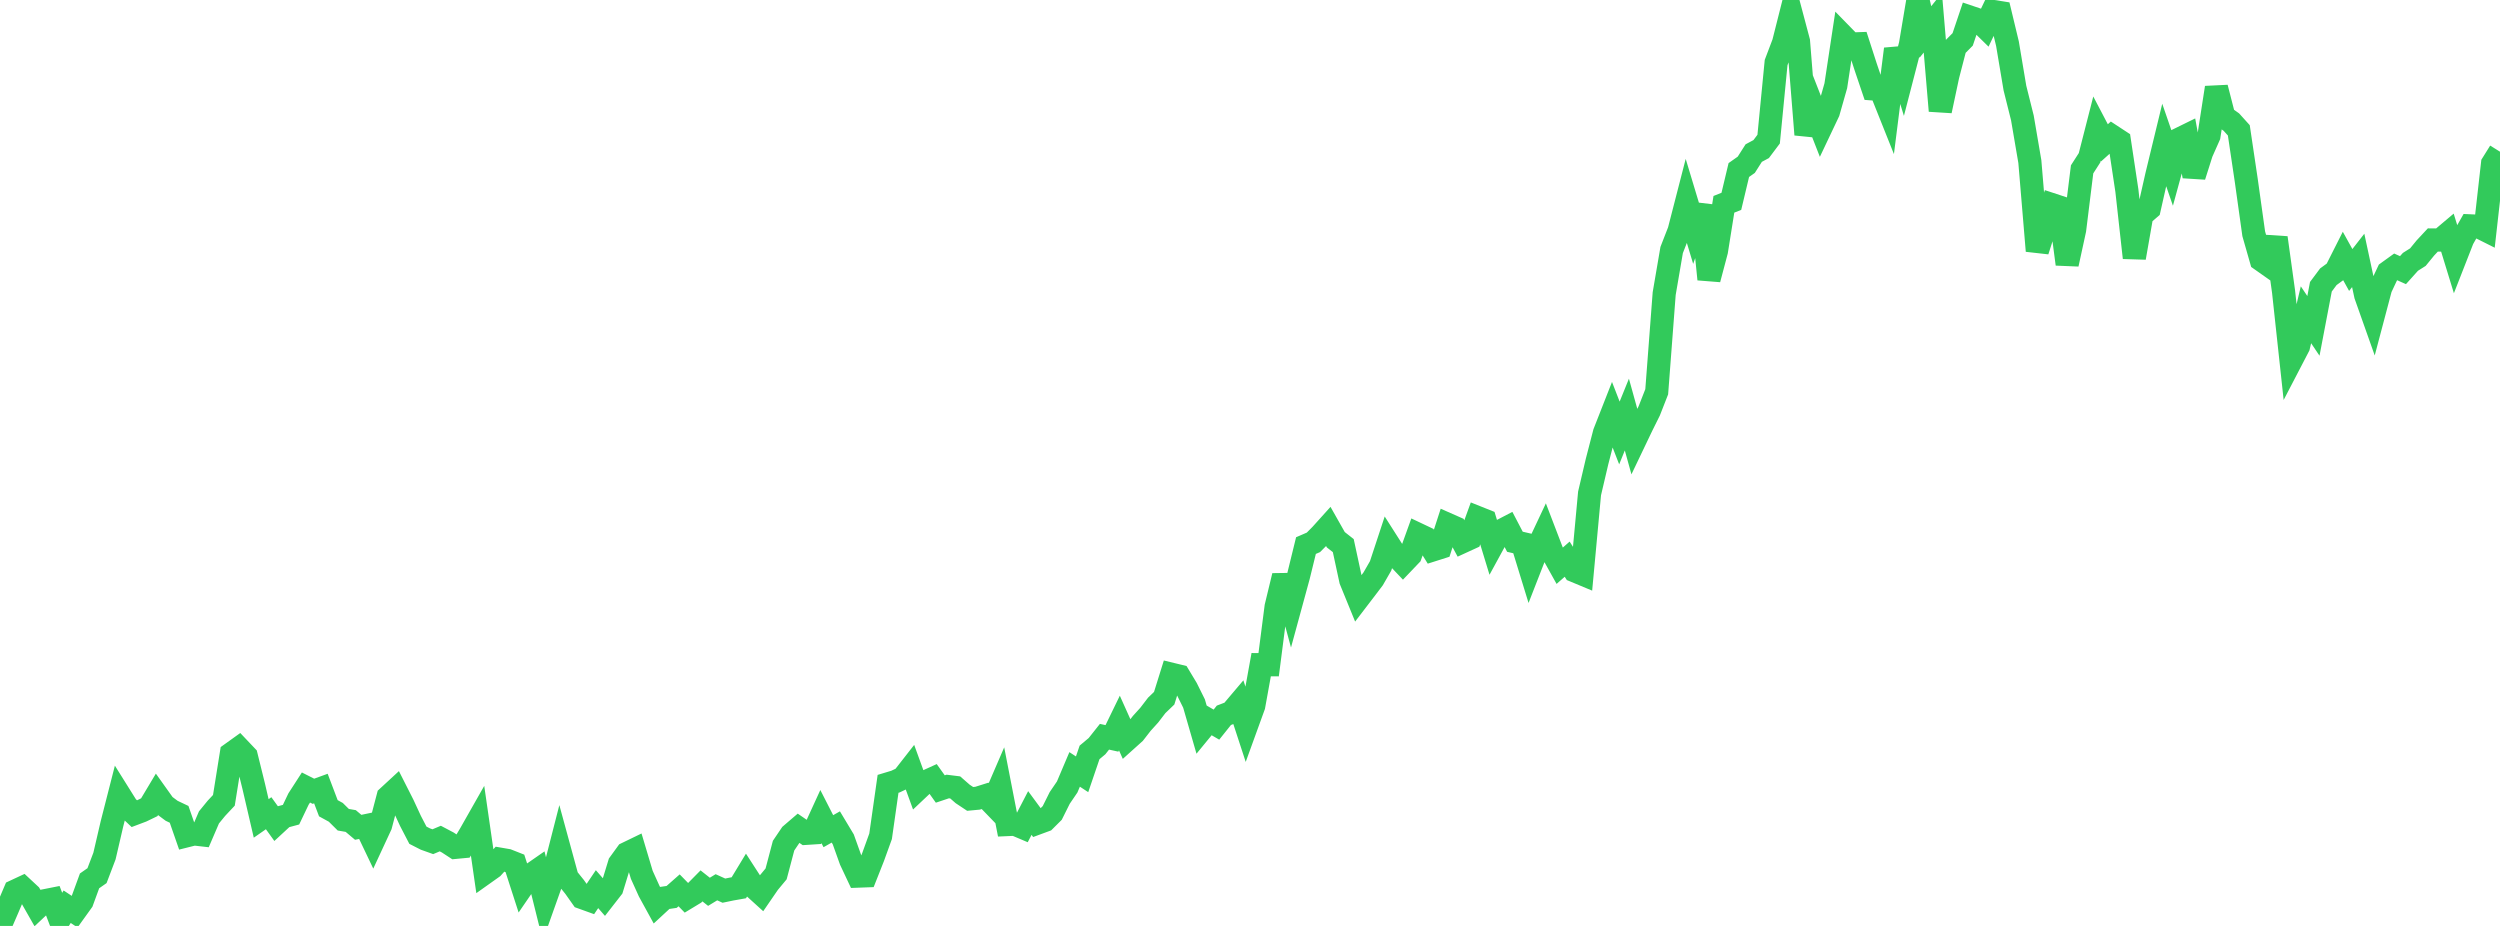 <?xml version="1.0" standalone="no"?>
<!DOCTYPE svg PUBLIC "-//W3C//DTD SVG 1.1//EN" "http://www.w3.org/Graphics/SVG/1.1/DTD/svg11.dtd">

<svg width="135" height="50" viewBox="0 0 135 50" preserveAspectRatio="none" 
  xmlns="http://www.w3.org/2000/svg"
  xmlns:xlink="http://www.w3.org/1999/xlink">


<polyline points="0.0, 50.0 0.403, 49.07 0.806, 48.123 1.209, 47.935 1.612, 48.31 2.015, 49.018 2.418, 48.639 2.821, 48.559 3.224, 49.613 3.627, 48.963 4.03, 49.23 4.433, 48.669 4.836, 47.567 5.239, 47.285 5.642, 46.226 6.045, 44.492 6.448, 42.914 6.851, 43.558 7.254, 43.938 7.657, 43.786 8.06, 43.591 8.463, 42.917 8.866, 43.482 9.269, 43.783 9.672, 43.974 10.075, 45.133 10.478, 45.032 10.881, 45.078 11.284, 44.14 11.687, 43.647 12.09, 43.217 12.493, 40.697 12.896, 40.408 13.299, 40.833 13.701, 42.461 14.104, 44.195 14.507, 43.914 14.91, 44.474 15.313, 44.101 15.716, 43.993 16.119, 43.149 16.522, 42.525 16.925, 42.729 17.328, 42.582 17.731, 43.645 18.134, 43.866 18.537, 44.265 18.94, 44.335 19.343, 44.675 19.746, 44.591 20.149, 45.436 20.552, 44.567 20.955, 43.032 21.358, 42.66 21.761, 43.455 22.164, 44.326 22.567, 45.102 22.97, 45.308 23.373, 45.452 23.776, 45.282 24.179, 45.495 24.582, 45.758 24.985, 45.72 25.388, 45.044 25.791, 44.334 26.194, 47.128 26.597, 46.842 27.0, 46.396 27.403, 46.465 27.806, 46.624 28.209, 47.872 28.612, 47.284 29.015, 47.004 29.418, 48.625 29.821, 47.492 30.224, 45.919 30.627, 47.395 31.03, 47.896 31.433, 48.467 31.836, 48.612 32.239, 48.014 32.642, 48.476 33.045, 47.959 33.448, 46.641 33.851, 46.086 34.254, 45.891 34.657, 47.241 35.06, 48.131 35.463, 48.866 35.866, 48.493 36.269, 48.433 36.672, 48.078 37.075, 48.49 37.478, 48.246 37.881, 47.838 38.284, 48.157 38.687, 47.912 39.09, 48.095 39.493, 48.011 39.896, 47.94 40.299, 47.275 40.701, 47.897 41.104, 48.262 41.507, 47.675 41.91, 47.19 42.313, 45.665 42.716, 45.069 43.119, 44.723 43.522, 45.001 43.925, 44.975 44.328, 44.095 44.731, 44.884 45.134, 44.656 45.537, 45.327 45.94, 46.454 46.343, 47.31 46.746, 47.295 47.149, 46.275 47.552, 45.16 47.955, 42.327 48.358, 42.205 48.761, 42.014 49.164, 41.498 49.567, 42.606 49.97, 42.225 50.373, 42.042 50.776, 42.606 51.179, 42.471 51.582, 42.521 51.985, 42.873 52.388, 43.141 52.791, 43.103 53.194, 42.976 53.597, 43.393 54.0, 42.459 54.403, 44.526 54.806, 44.508 55.209, 44.679 55.612, 43.902 56.015, 44.45 56.418, 44.301 56.821, 43.899 57.224, 43.09 57.627, 42.498 58.03, 41.548 58.433, 41.812 58.836, 40.63 59.239, 40.292 59.642, 39.784 60.045, 39.873 60.448, 39.044 60.851, 39.942 61.254, 39.58 61.657, 39.062 62.06, 38.617 62.463, 38.091 62.866, 37.704 63.269, 36.412 63.672, 36.51 64.075, 37.179 64.478, 37.991 64.881, 39.386 65.284, 38.895 65.687, 39.13 66.09, 38.626 66.493, 38.472 66.896, 37.996 67.299, 39.227 67.701, 38.119 68.104, 35.892 68.507, 35.895 68.91, 32.764 69.313, 31.096 69.716, 32.583 70.119, 31.105 70.522, 29.461 70.925, 29.287 71.328, 28.881 71.731, 28.434 72.134, 29.146 72.537, 29.463 72.94, 31.332 73.343, 32.319 73.746, 31.792 74.149, 31.26 74.552, 30.56 74.955, 29.338 75.358, 29.971 75.761, 30.396 76.164, 29.974 76.567, 28.855 76.97, 29.046 77.373, 29.694 77.776, 29.566 78.179, 28.322 78.582, 28.5 78.985, 29.247 79.388, 29.062 79.791, 27.951 80.194, 28.112 80.597, 29.433 81.0, 28.694 81.403, 28.484 81.806, 29.255 82.209, 29.349 82.612, 30.661 83.015, 29.628 83.418, 28.773 83.821, 29.826 84.224, 30.55 84.627, 30.195 85.03, 30.822 85.433, 30.99 85.836, 26.646 86.239, 24.928 86.642, 23.37 87.045, 22.343 87.448, 23.381 87.851, 22.387 88.254, 23.839 88.657, 22.996 89.06, 22.184 89.463, 21.155 89.866, 15.855 90.269, 13.501 90.672, 12.467 91.075, 10.902 91.478, 12.239 91.881, 11.096 92.284, 15.079 92.687, 13.559 93.09, 11.032 93.493, 10.873 93.896, 9.182 94.299, 8.898 94.701, 8.266 95.104, 8.05 95.507, 7.513 95.91, 3.378 96.313, 2.314 96.716, 0.718 97.119, 2.236 97.522, 7.267 97.925, 5.864 98.328, 6.895 98.731, 6.045 99.134, 4.628 99.537, 1.964 99.94, 2.377 100.343, 2.363 100.746, 3.611 101.149, 4.802 101.552, 4.832 101.955, 5.841 102.358, 2.647 102.761, 3.961 103.164, 2.404 103.567, 0.0 103.97, 1.728 104.373, 1.226 104.776, 5.984 105.179, 4.088 105.582, 2.533 105.985, 2.127 106.388, 0.93 106.791, 1.066 107.194, 1.461 107.597, 0.616 108.0, 0.68 108.403, 2.359 108.806, 4.755 109.209, 6.368 109.612, 8.726 110.015, 13.546 110.418, 12.282 110.821, 11.056 111.224, 11.189 111.627, 14.262 112.03, 12.409 112.433, 9.145 112.836, 8.519 113.239, 6.943 113.642, 7.712 114.045, 7.35 114.448, 7.614 114.851, 10.289 115.254, 13.918 115.657, 11.617 116.06, 11.269 116.463, 9.485 116.866, 7.823 117.269, 8.992 117.672, 7.518 118.075, 7.32 118.478, 9.515 118.881, 8.243 119.284, 7.335 119.687, 4.733 120.09, 6.306 120.493, 6.592 120.896, 7.038 121.299, 9.746 121.701, 12.622 122.104, 14.032 122.507, 14.316 122.91, 12.84 123.313, 15.752 123.716, 19.477 124.119, 18.702 124.522, 16.998 124.925, 17.598 125.328, 15.484 125.731, 14.944 126.134, 14.649 126.537, 13.851 126.94, 14.579 127.343, 14.062 127.746, 15.941 128.149, 17.079 128.552, 15.556 128.955, 14.699 129.358, 14.408 129.761, 14.588 130.164, 14.139 130.567, 13.884 130.97, 13.391 131.373, 12.959 131.776, 12.963 132.179, 12.623 132.582, 13.937 132.985, 12.907 133.388, 12.196 133.791, 12.214 134.194, 12.416 134.597, 8.839 135.0, 8.192" fill="none" stroke="#32ca5b" stroke-width="1.25"/>

</svg>